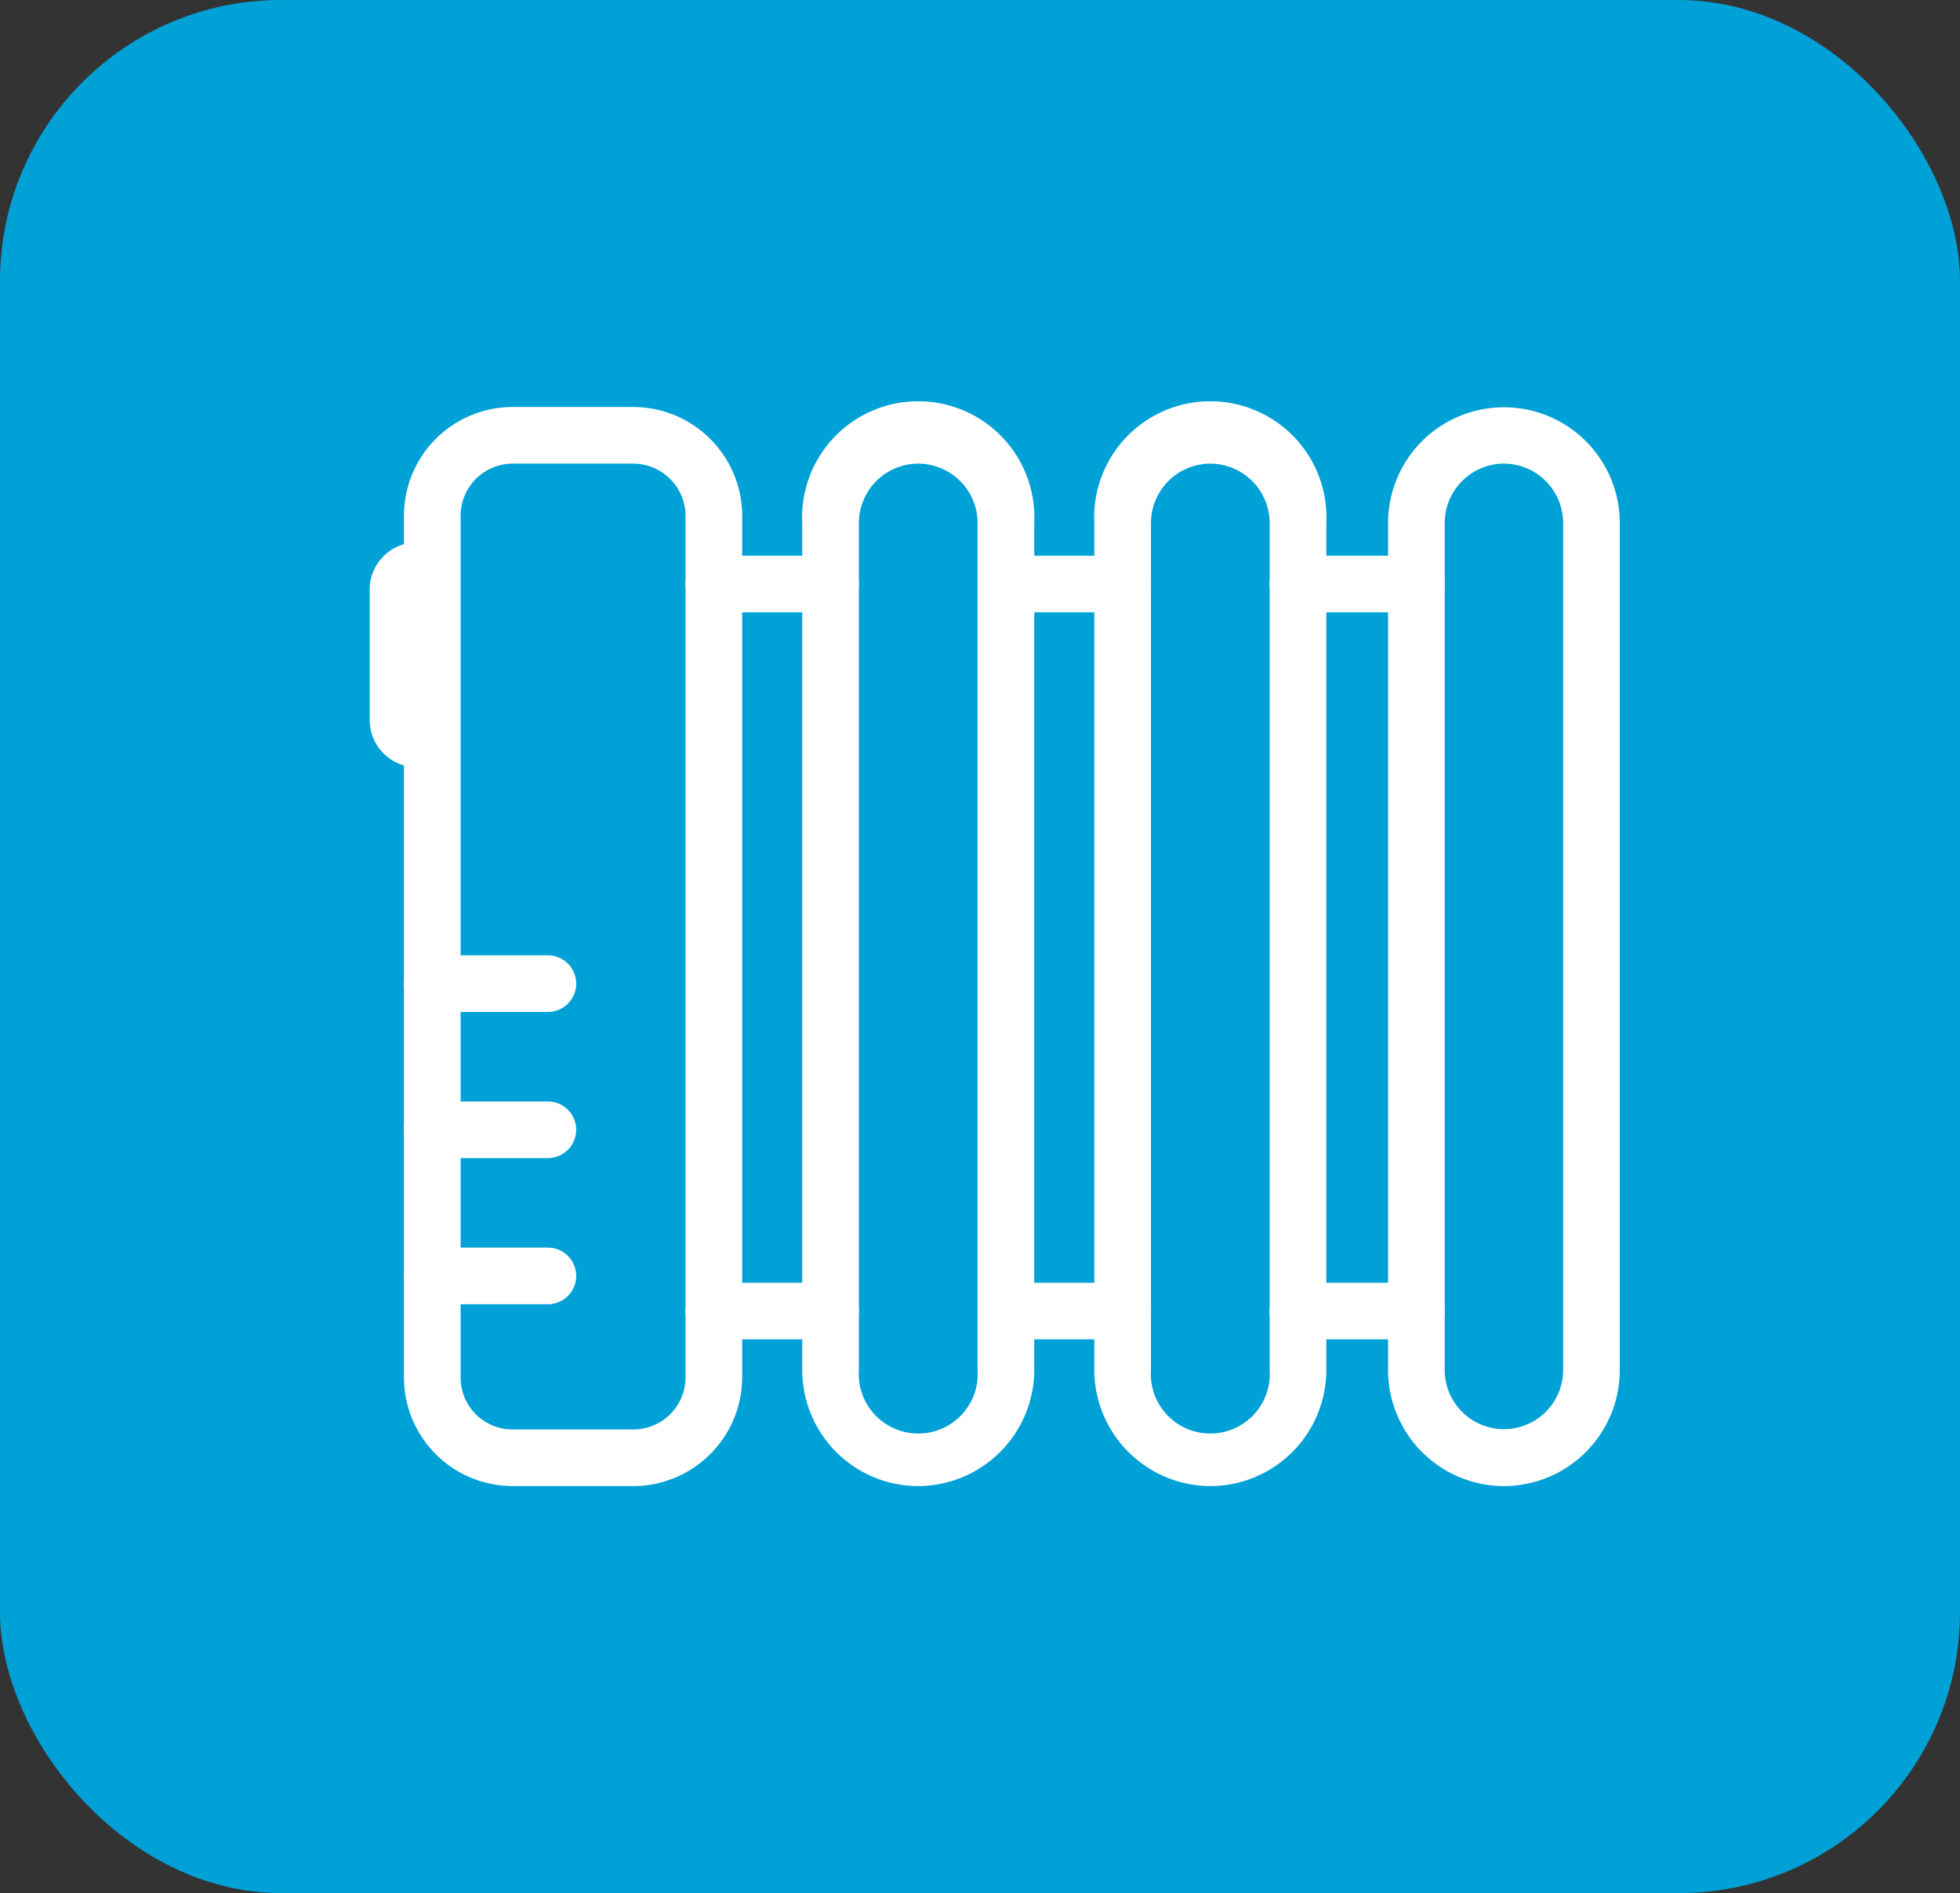 <svg id="_" data-name="ͼ" xmlns="http://www.w3.org/2000/svg" viewBox="0 0 69.19 66.84"><rect x="0" y="0" width="69.19" height="66.84" fill="#333333" stroke="none"/><defs><style>.cls-1{fill:#00a1d6;}.cls-2,.cls-3{fill:#fff;}.cls-3{fill-rule:evenodd;}</style></defs><rect class="cls-1" width="69.19" height="66.84" rx="9.92"/><path class="cls-2" d="M22.36,52.47H18.09a3.84,3.84,0,0,1-3.83-3.84V18.21a3.84,3.84,0,0,1,3.83-3.84h4.27a3.85,3.85,0,0,1,3.84,3.84V48.63A3.85,3.85,0,0,1,22.36,52.47Zm-4.27-36.1a1.84,1.84,0,0,0-1.83,1.84V48.63a1.83,1.83,0,0,0,1.83,1.84h4.27a1.84,1.84,0,0,0,1.84-1.84V18.21a1.85,1.85,0,0,0-1.84-1.84Z"/><path class="cls-2" d="M32.41,52.47a4.1,4.1,0,0,1-4.09-4.1V18.47a4.1,4.1,0,1,1,8.19,0v29.9A4.11,4.11,0,0,1,32.41,52.47Zm0-36.1a2.1,2.1,0,0,0-2.09,2.1v29.9a2.1,2.1,0,1,0,4.19,0V18.47A2.1,2.1,0,0,0,32.41,16.37Z"/><path class="cls-2" d="M42.73,52.47a4.11,4.11,0,0,1-4.1-4.1V18.47a4.1,4.1,0,1,1,8.19,0v29.9A4.1,4.1,0,0,1,42.73,52.47Zm0-36.1a2.1,2.1,0,0,0-2.1,2.1v29.9a2.1,2.1,0,1,0,4.19,0V18.47A2.1,2.1,0,0,0,42.73,16.37Z"/><path class="cls-2" d="M53,52.47A4.1,4.1,0,0,1,49,48.37V18.47a4.09,4.09,0,1,1,8.18,0v29.9A4.1,4.1,0,0,1,53,52.47Zm0-36.1A2.1,2.1,0,0,0,51,18.47v29.9a2.09,2.09,0,1,0,4.18,0V18.47A2.1,2.1,0,0,0,53,16.37Z"/><path class="cls-2" d="M19.34,35.73H15.26a1,1,0,1,1,0-2h4.08a1,1,0,0,1,0,2Z"/><path class="cls-2" d="M19.34,40.89H15.26a1,1,0,1,1,0-2h4.08a1,1,0,1,1,0,2Z"/><path class="cls-2" d="M19.34,46.05H15.26a1,1,0,1,1,0-2h4.08a1,1,0,1,1,0,2Z"/><path class="cls-2" d="M29.32,21.62H25.2a1,1,0,0,1,0-2h4.12a1,1,0,0,1,0,2Z"/><path class="cls-2" d="M39.63,21.62H35.51a1,1,0,0,1,0-2h4.12a1,1,0,0,1,0,2Z"/><path class="cls-2" d="M50,21.62H45.82a1,1,0,0,1,0-2H50a1,1,0,0,1,0,2Z"/><path class="cls-3" d="M14.71,19.15h0a1.67,1.67,0,0,1,.55.09V27a1.67,1.67,0,0,1-.55.09h0a1.67,1.67,0,0,1-1.66-1.66V20.81A1.67,1.67,0,0,1,14.71,19.15Z"/><path class="cls-2" d="M29.32,47.29H25.2a1,1,0,1,1,0-2h4.12a1,1,0,0,1,0,2Z"/><path class="cls-2" d="M39.63,47.29H35.51a1,1,0,0,1,0-2h4.12a1,1,0,0,1,0,2Z"/><path class="cls-2" d="M50,47.29H45.82a1,1,0,0,1,0-2H50a1,1,0,0,1,0,2Z"/></svg>